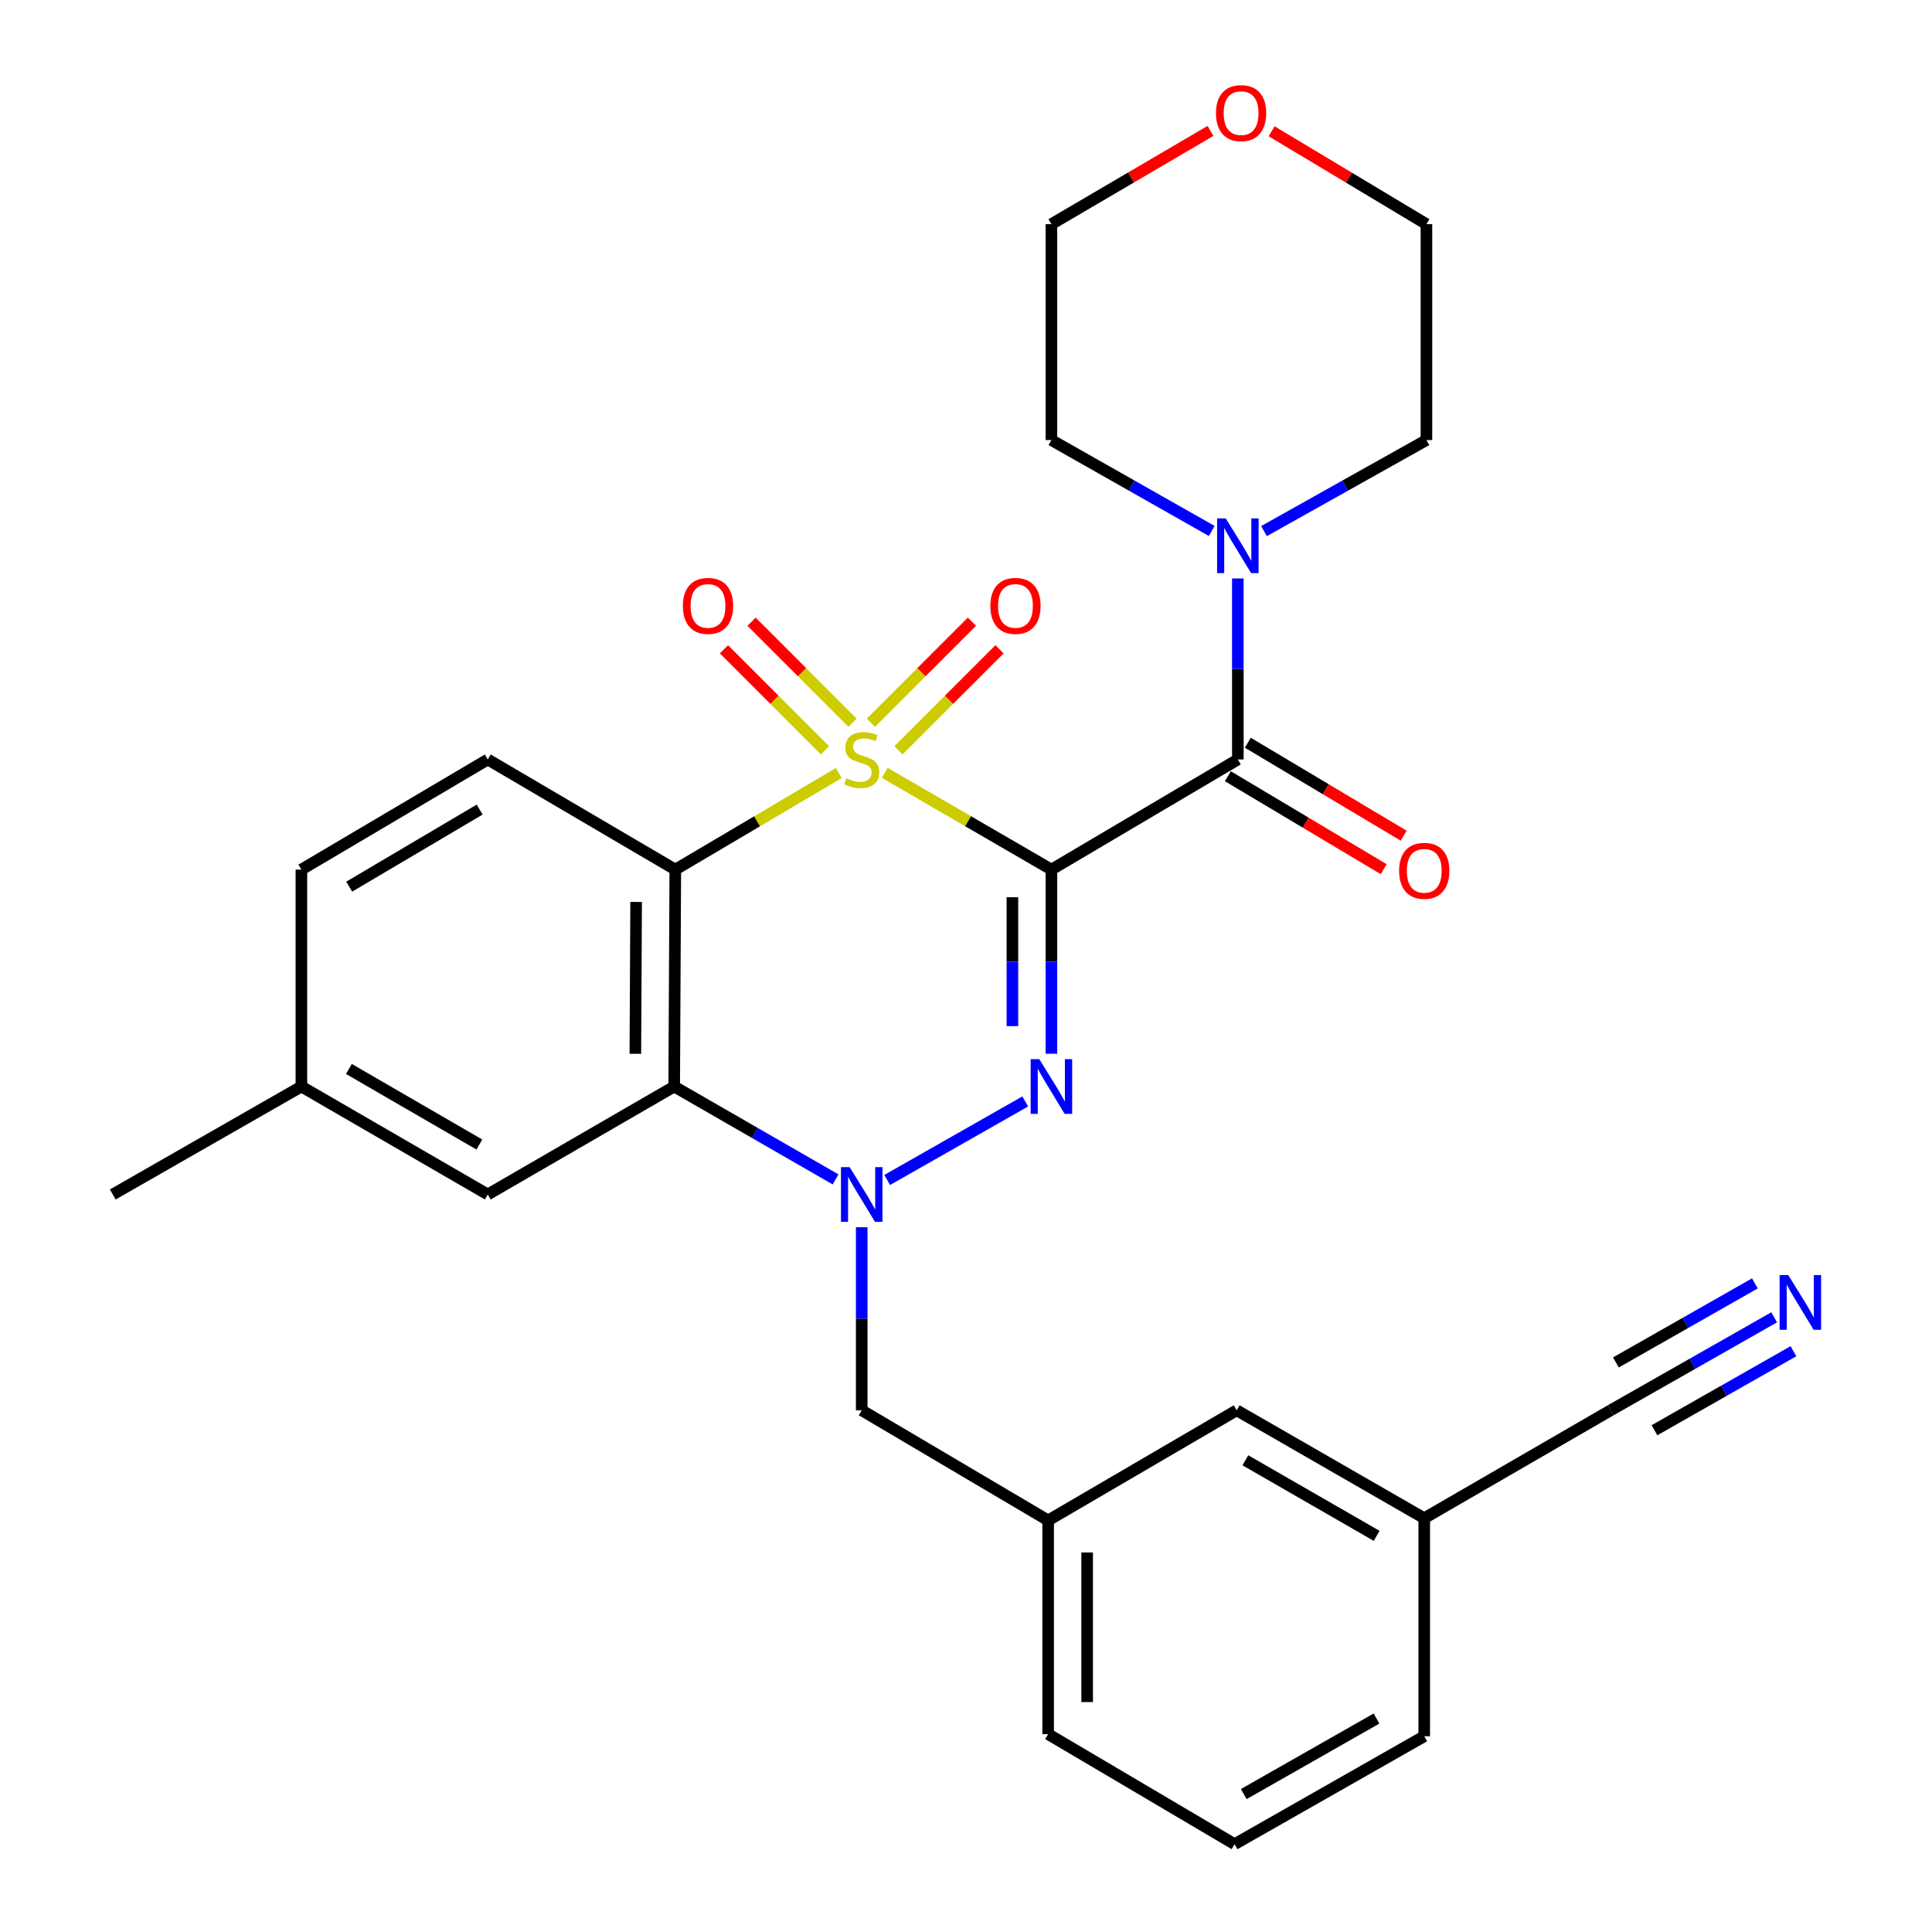 <?xml version='1.0' encoding='iso-8859-1'?>
<svg version='1.1' baseProfile='full'
              xmlns='http://www.w3.org/2000/svg'
                      xmlns:rdkit='http://www.rdkit.org/xml'
                      xmlns:xlink='http://www.w3.org/1999/xlink'
                  xml:space='preserve'
width='1000px' height='1000px' viewBox='0 0 1000 1000'>
<!-- END OF HEADER -->
<rect style='opacity:1.0;fill:#FFFFFF;stroke:none' width='1000' height='1000' x='0' y='0'> </rect>
<path class='bond-0' d='M 457.945,400.021 L 501.078,425.062' style='fill:none;fill-rule:evenodd;stroke:#CCCC00;stroke-width:6px;stroke-linecap:butt;stroke-linejoin:miter;stroke-opacity:1' />
<path class='bond-0' d='M 501.078,425.062 L 544.212,450.102' style='fill:none;fill-rule:evenodd;stroke:#000000;stroke-width:6px;stroke-linecap:butt;stroke-linejoin:miter;stroke-opacity:1' />
<path class='bond-2' d='M 434.145,400.121 L 391.84,425.111' style='fill:none;fill-rule:evenodd;stroke:#CCCC00;stroke-width:6px;stroke-linecap:butt;stroke-linejoin:miter;stroke-opacity:1' />
<path class='bond-2' d='M 391.84,425.111 L 349.534,450.102' style='fill:none;fill-rule:evenodd;stroke:#000000;stroke-width:6px;stroke-linecap:butt;stroke-linejoin:miter;stroke-opacity:1' />
<path class='bond-7' d='M 441.271,374.071 L 415.131,347.93' style='fill:none;fill-rule:evenodd;stroke:#CCCC00;stroke-width:6px;stroke-linecap:butt;stroke-linejoin:miter;stroke-opacity:1' />
<path class='bond-7' d='M 415.131,347.93 L 388.99,321.79' style='fill:none;fill-rule:evenodd;stroke:#FF0000;stroke-width:6px;stroke-linecap:butt;stroke-linejoin:miter;stroke-opacity:1' />
<path class='bond-7' d='M 426.995,388.347 L 400.855,362.206' style='fill:none;fill-rule:evenodd;stroke:#CCCC00;stroke-width:6px;stroke-linecap:butt;stroke-linejoin:miter;stroke-opacity:1' />
<path class='bond-7' d='M 400.855,362.206 L 374.714,336.066' style='fill:none;fill-rule:evenodd;stroke:#FF0000;stroke-width:6px;stroke-linecap:butt;stroke-linejoin:miter;stroke-opacity:1' />
<path class='bond-8' d='M 465.057,388.349 L 491.203,362.206' style='fill:none;fill-rule:evenodd;stroke:#CCCC00;stroke-width:6px;stroke-linecap:butt;stroke-linejoin:miter;stroke-opacity:1' />
<path class='bond-8' d='M 491.203,362.206 L 517.349,336.064' style='fill:none;fill-rule:evenodd;stroke:#FF0000;stroke-width:6px;stroke-linecap:butt;stroke-linejoin:miter;stroke-opacity:1' />
<path class='bond-8' d='M 450.782,374.072 L 476.928,347.93' style='fill:none;fill-rule:evenodd;stroke:#CCCC00;stroke-width:6px;stroke-linecap:butt;stroke-linejoin:miter;stroke-opacity:1' />
<path class='bond-8' d='M 476.928,347.93 L 503.074,321.787' style='fill:none;fill-rule:evenodd;stroke:#FF0000;stroke-width:6px;stroke-linecap:butt;stroke-linejoin:miter;stroke-opacity:1' />
<path class='bond-1' d='M 544.212,450.102 L 544.212,497.761' style='fill:none;fill-rule:evenodd;stroke:#000000;stroke-width:6px;stroke-linecap:butt;stroke-linejoin:miter;stroke-opacity:1' />
<path class='bond-1' d='M 544.212,497.761 L 544.212,545.419' style='fill:none;fill-rule:evenodd;stroke:#0000FF;stroke-width:6px;stroke-linecap:butt;stroke-linejoin:miter;stroke-opacity:1' />
<path class='bond-1' d='M 524.023,464.4 L 524.023,497.761' style='fill:none;fill-rule:evenodd;stroke:#000000;stroke-width:6px;stroke-linecap:butt;stroke-linejoin:miter;stroke-opacity:1' />
<path class='bond-1' d='M 524.023,497.761 L 524.023,531.122' style='fill:none;fill-rule:evenodd;stroke:#0000FF;stroke-width:6px;stroke-linecap:butt;stroke-linejoin:miter;stroke-opacity:1' />
<path class='bond-5' d='M 544.212,450.102 L 640.704,393.102' style='fill:none;fill-rule:evenodd;stroke:#000000;stroke-width:6px;stroke-linecap:butt;stroke-linejoin:miter;stroke-opacity:1' />
<path class='bond-29' d='M 530.648,570.104 L 459.2,610.758' style='fill:none;fill-rule:evenodd;stroke:#0000FF;stroke-width:6px;stroke-linecap:butt;stroke-linejoin:miter;stroke-opacity:1' />
<path class='bond-4' d='M 349.534,450.102 L 348.962,562.386' style='fill:none;fill-rule:evenodd;stroke:#000000;stroke-width:6px;stroke-linecap:butt;stroke-linejoin:miter;stroke-opacity:1' />
<path class='bond-4' d='M 329.26,466.842 L 328.859,545.441' style='fill:none;fill-rule:evenodd;stroke:#000000;stroke-width:6px;stroke-linecap:butt;stroke-linejoin:miter;stroke-opacity:1' />
<path class='bond-9' d='M 349.534,450.102 L 252.47,393.102' style='fill:none;fill-rule:evenodd;stroke:#000000;stroke-width:6px;stroke-linecap:butt;stroke-linejoin:miter;stroke-opacity:1' />
<path class='bond-3' d='M 432.487,610.46 L 390.724,586.423' style='fill:none;fill-rule:evenodd;stroke:#0000FF;stroke-width:6px;stroke-linecap:butt;stroke-linejoin:miter;stroke-opacity:1' />
<path class='bond-3' d='M 390.724,586.423 L 348.962,562.386' style='fill:none;fill-rule:evenodd;stroke:#000000;stroke-width:6px;stroke-linecap:butt;stroke-linejoin:miter;stroke-opacity:1' />
<path class='bond-11' d='M 446.026,635.206 L 446.026,682.586' style='fill:none;fill-rule:evenodd;stroke:#0000FF;stroke-width:6px;stroke-linecap:butt;stroke-linejoin:miter;stroke-opacity:1' />
<path class='bond-11' d='M 446.026,682.586 L 446.026,729.966' style='fill:none;fill-rule:evenodd;stroke:#000000;stroke-width:6px;stroke-linecap:butt;stroke-linejoin:miter;stroke-opacity:1' />
<path class='bond-13' d='M 348.962,562.386 L 252.47,618.254' style='fill:none;fill-rule:evenodd;stroke:#000000;stroke-width:6px;stroke-linecap:butt;stroke-linejoin:miter;stroke-opacity:1' />
<path class='bond-6' d='M 640.704,393.102 L 640.704,346.258' style='fill:none;fill-rule:evenodd;stroke:#000000;stroke-width:6px;stroke-linecap:butt;stroke-linejoin:miter;stroke-opacity:1' />
<path class='bond-6' d='M 640.704,346.258 L 640.704,299.414' style='fill:none;fill-rule:evenodd;stroke:#0000FF;stroke-width:6px;stroke-linecap:butt;stroke-linejoin:miter;stroke-opacity:1' />
<path class='bond-14' d='M 635.533,401.771 L 675.869,425.831' style='fill:none;fill-rule:evenodd;stroke:#000000;stroke-width:6px;stroke-linecap:butt;stroke-linejoin:miter;stroke-opacity:1' />
<path class='bond-14' d='M 675.869,425.831 L 716.205,449.891' style='fill:none;fill-rule:evenodd;stroke:#FF0000;stroke-width:6px;stroke-linecap:butt;stroke-linejoin:miter;stroke-opacity:1' />
<path class='bond-14' d='M 645.875,384.433 L 686.211,408.493' style='fill:none;fill-rule:evenodd;stroke:#000000;stroke-width:6px;stroke-linecap:butt;stroke-linejoin:miter;stroke-opacity:1' />
<path class='bond-14' d='M 686.211,408.493 L 726.547,432.553' style='fill:none;fill-rule:evenodd;stroke:#FF0000;stroke-width:6px;stroke-linecap:butt;stroke-linejoin:miter;stroke-opacity:1' />
<path class='bond-21' d='M 654.241,274.901 L 696.279,251.339' style='fill:none;fill-rule:evenodd;stroke:#0000FF;stroke-width:6px;stroke-linecap:butt;stroke-linejoin:miter;stroke-opacity:1' />
<path class='bond-21' d='M 696.279,251.339 L 738.318,227.777' style='fill:none;fill-rule:evenodd;stroke:#000000;stroke-width:6px;stroke-linecap:butt;stroke-linejoin:miter;stroke-opacity:1' />
<path class='bond-22' d='M 627.191,274.827 L 585.701,251.302' style='fill:none;fill-rule:evenodd;stroke:#0000FF;stroke-width:6px;stroke-linecap:butt;stroke-linejoin:miter;stroke-opacity:1' />
<path class='bond-22' d='M 585.701,251.302 L 544.212,227.777' style='fill:none;fill-rule:evenodd;stroke:#000000;stroke-width:6px;stroke-linecap:butt;stroke-linejoin:miter;stroke-opacity:1' />
<path class='bond-19' d='M 252.47,393.102 L 156.001,450.102' style='fill:none;fill-rule:evenodd;stroke:#000000;stroke-width:6px;stroke-linecap:butt;stroke-linejoin:miter;stroke-opacity:1' />
<path class='bond-19' d='M 248.27,419.034 L 180.741,458.934' style='fill:none;fill-rule:evenodd;stroke:#000000;stroke-width:6px;stroke-linecap:butt;stroke-linejoin:miter;stroke-opacity:1' />
<path class='bond-10' d='M 918.298,681.836 L 875.988,705.901' style='fill:none;fill-rule:evenodd;stroke:#0000FF;stroke-width:6px;stroke-linecap:butt;stroke-linejoin:miter;stroke-opacity:1' />
<path class='bond-10' d='M 875.988,705.901 L 833.677,729.966' style='fill:none;fill-rule:evenodd;stroke:#000000;stroke-width:6px;stroke-linecap:butt;stroke-linejoin:miter;stroke-opacity:1' />
<path class='bond-10' d='M 908.317,664.287 L 872.353,684.742' style='fill:none;fill-rule:evenodd;stroke:#0000FF;stroke-width:6px;stroke-linecap:butt;stroke-linejoin:miter;stroke-opacity:1' />
<path class='bond-10' d='M 872.353,684.742 L 836.389,705.197' style='fill:none;fill-rule:evenodd;stroke:#000000;stroke-width:6px;stroke-linecap:butt;stroke-linejoin:miter;stroke-opacity:1' />
<path class='bond-10' d='M 928.28,699.385 L 892.315,719.84' style='fill:none;fill-rule:evenodd;stroke:#0000FF;stroke-width:6px;stroke-linecap:butt;stroke-linejoin:miter;stroke-opacity:1' />
<path class='bond-10' d='M 892.315,719.84 L 856.351,740.295' style='fill:none;fill-rule:evenodd;stroke:#000000;stroke-width:6px;stroke-linecap:butt;stroke-linejoin:miter;stroke-opacity:1' />
<path class='bond-15' d='M 446.026,729.966 L 542.518,786.966' style='fill:none;fill-rule:evenodd;stroke:#000000;stroke-width:6px;stroke-linecap:butt;stroke-linejoin:miter;stroke-opacity:1' />
<path class='bond-12' d='M 833.677,729.966 L 737.185,785.833' style='fill:none;fill-rule:evenodd;stroke:#000000;stroke-width:6px;stroke-linecap:butt;stroke-linejoin:miter;stroke-opacity:1' />
<path class='bond-30' d='M 252.47,618.254 L 156.001,562.386' style='fill:none;fill-rule:evenodd;stroke:#000000;stroke-width:6px;stroke-linecap:butt;stroke-linejoin:miter;stroke-opacity:1' />
<path class='bond-30' d='M 248.118,592.403 L 180.589,553.296' style='fill:none;fill-rule:evenodd;stroke:#000000;stroke-width:6px;stroke-linecap:butt;stroke-linejoin:miter;stroke-opacity:1' />
<path class='bond-18' d='M 542.518,786.966 L 640.109,729.966' style='fill:none;fill-rule:evenodd;stroke:#000000;stroke-width:6px;stroke-linecap:butt;stroke-linejoin:miter;stroke-opacity:1' />
<path class='bond-26' d='M 542.518,786.966 L 542.518,897.579' style='fill:none;fill-rule:evenodd;stroke:#000000;stroke-width:6px;stroke-linecap:butt;stroke-linejoin:miter;stroke-opacity:1' />
<path class='bond-26' d='M 562.707,803.558 L 562.707,880.987' style='fill:none;fill-rule:evenodd;stroke:#000000;stroke-width:6px;stroke-linecap:butt;stroke-linejoin:miter;stroke-opacity:1' />
<path class='bond-16' d='M 626.541,67.758 L 585.377,91.889' style='fill:none;fill-rule:evenodd;stroke:#FF0000;stroke-width:6px;stroke-linecap:butt;stroke-linejoin:miter;stroke-opacity:1' />
<path class='bond-16' d='M 585.377,91.889 L 544.212,116.02' style='fill:none;fill-rule:evenodd;stroke:#000000;stroke-width:6px;stroke-linecap:butt;stroke-linejoin:miter;stroke-opacity:1' />
<path class='bond-31' d='M 658.183,67.947 L 698.25,91.983' style='fill:none;fill-rule:evenodd;stroke:#FF0000;stroke-width:6px;stroke-linecap:butt;stroke-linejoin:miter;stroke-opacity:1' />
<path class='bond-31' d='M 698.25,91.983 L 738.318,116.02' style='fill:none;fill-rule:evenodd;stroke:#000000;stroke-width:6px;stroke-linecap:butt;stroke-linejoin:miter;stroke-opacity:1' />
<path class='bond-17' d='M 737.185,785.833 L 640.109,729.966' style='fill:none;fill-rule:evenodd;stroke:#000000;stroke-width:6px;stroke-linecap:butt;stroke-linejoin:miter;stroke-opacity:1' />
<path class='bond-17' d='M 712.553,794.951 L 644.601,755.844' style='fill:none;fill-rule:evenodd;stroke:#000000;stroke-width:6px;stroke-linecap:butt;stroke-linejoin:miter;stroke-opacity:1' />
<path class='bond-32' d='M 737.185,785.833 L 737.185,898.678' style='fill:none;fill-rule:evenodd;stroke:#000000;stroke-width:6px;stroke-linecap:butt;stroke-linejoin:miter;stroke-opacity:1' />
<path class='bond-20' d='M 156.001,450.102 L 156.001,562.386' style='fill:none;fill-rule:evenodd;stroke:#000000;stroke-width:6px;stroke-linecap:butt;stroke-linejoin:miter;stroke-opacity:1' />
<path class='bond-28' d='M 156.001,562.386 L 58.376,618.254' style='fill:none;fill-rule:evenodd;stroke:#000000;stroke-width:6px;stroke-linecap:butt;stroke-linejoin:miter;stroke-opacity:1' />
<path class='bond-25' d='M 738.318,227.777 L 738.318,116.02' style='fill:none;fill-rule:evenodd;stroke:#000000;stroke-width:6px;stroke-linecap:butt;stroke-linejoin:miter;stroke-opacity:1' />
<path class='bond-24' d='M 544.212,227.777 L 544.212,116.02' style='fill:none;fill-rule:evenodd;stroke:#000000;stroke-width:6px;stroke-linecap:butt;stroke-linejoin:miter;stroke-opacity:1' />
<path class='bond-23' d='M 639.022,954.545 L 542.518,897.579' style='fill:none;fill-rule:evenodd;stroke:#000000;stroke-width:6px;stroke-linecap:butt;stroke-linejoin:miter;stroke-opacity:1' />
<path class='bond-27' d='M 639.022,954.545 L 737.185,898.678' style='fill:none;fill-rule:evenodd;stroke:#000000;stroke-width:6px;stroke-linecap:butt;stroke-linejoin:miter;stroke-opacity:1' />
<path class='bond-27' d='M 643.76,928.619 L 712.474,889.512' style='fill:none;fill-rule:evenodd;stroke:#000000;stroke-width:6px;stroke-linecap:butt;stroke-linejoin:miter;stroke-opacity:1' />
<path  class='atom-0' d='M 438.026 402.822
Q 438.346 402.942, 439.666 403.502
Q 440.986 404.062, 442.426 404.422
Q 443.906 404.742, 445.346 404.742
Q 448.026 404.742, 449.586 403.462
Q 451.146 402.142, 451.146 399.862
Q 451.146 398.302, 450.346 397.342
Q 449.586 396.382, 448.386 395.862
Q 447.186 395.342, 445.186 394.742
Q 442.666 393.982, 441.146 393.262
Q 439.666 392.542, 438.586 391.022
Q 437.546 389.502, 437.546 386.942
Q 437.546 383.382, 439.946 381.182
Q 442.386 378.982, 447.186 378.982
Q 450.466 378.982, 454.186 380.542
L 453.266 383.622
Q 449.866 382.222, 447.306 382.222
Q 444.546 382.222, 443.026 383.382
Q 441.506 384.502, 441.546 386.462
Q 441.546 387.982, 442.306 388.902
Q 443.106 389.822, 444.226 390.342
Q 445.386 390.862, 447.306 391.462
Q 449.866 392.262, 451.386 393.062
Q 452.906 393.862, 453.986 395.502
Q 455.106 397.102, 455.106 399.862
Q 455.106 403.782, 452.466 405.902
Q 449.866 407.982, 445.506 407.982
Q 442.986 407.982, 441.066 407.422
Q 439.186 406.902, 436.946 405.982
L 438.026 402.822
' fill='#CCCC00'/>
<path  class='atom-2' d='M 537.952 548.226
L 547.232 563.226
Q 548.152 564.706, 549.632 567.386
Q 551.112 570.066, 551.192 570.226
L 551.192 548.226
L 554.952 548.226
L 554.952 576.546
L 551.072 576.546
L 541.112 560.146
Q 539.952 558.226, 538.712 556.026
Q 537.512 553.826, 537.152 553.146
L 537.152 576.546
L 533.472 576.546
L 533.472 548.226
L 537.952 548.226
' fill='#0000FF'/>
<path  class='atom-4' d='M 439.766 604.094
L 449.046 619.094
Q 449.966 620.574, 451.446 623.254
Q 452.926 625.934, 453.006 626.094
L 453.006 604.094
L 456.766 604.094
L 456.766 632.414
L 452.886 632.414
L 442.926 616.014
Q 441.766 614.094, 440.526 611.894
Q 439.326 609.694, 438.966 609.014
L 438.966 632.414
L 435.286 632.414
L 435.286 604.094
L 439.766 604.094
' fill='#0000FF'/>
<path  class='atom-7' d='M 634.444 268.329
L 643.724 283.329
Q 644.644 284.809, 646.124 287.489
Q 647.604 290.169, 647.684 290.329
L 647.684 268.329
L 651.444 268.329
L 651.444 296.649
L 647.564 296.649
L 637.604 280.249
Q 636.444 278.329, 635.204 276.129
Q 634.004 273.929, 633.644 273.249
L 633.644 296.649
L 629.964 296.649
L 629.964 268.329
L 634.444 268.329
' fill='#0000FF'/>
<path  class='atom-8' d='M 353.459 313.615
Q 353.459 306.815, 356.819 303.015
Q 360.179 299.215, 366.459 299.215
Q 372.739 299.215, 376.099 303.015
Q 379.459 306.815, 379.459 313.615
Q 379.459 320.495, 376.059 324.415
Q 372.659 328.295, 366.459 328.295
Q 360.219 328.295, 356.819 324.415
Q 353.459 320.535, 353.459 313.615
M 366.459 325.095
Q 370.779 325.095, 373.099 322.215
Q 375.459 319.295, 375.459 313.615
Q 375.459 308.055, 373.099 305.255
Q 370.779 302.415, 366.459 302.415
Q 362.139 302.415, 359.779 305.215
Q 357.459 308.015, 357.459 313.615
Q 357.459 319.335, 359.779 322.215
Q 362.139 325.095, 366.459 325.095
' fill='#FF0000'/>
<path  class='atom-9' d='M 512.604 313.615
Q 512.604 306.815, 515.964 303.015
Q 519.324 299.215, 525.604 299.215
Q 531.884 299.215, 535.244 303.015
Q 538.604 306.815, 538.604 313.615
Q 538.604 320.495, 535.204 324.415
Q 531.804 328.295, 525.604 328.295
Q 519.364 328.295, 515.964 324.415
Q 512.604 320.535, 512.604 313.615
M 525.604 325.095
Q 529.924 325.095, 532.244 322.215
Q 534.604 319.295, 534.604 313.615
Q 534.604 308.055, 532.244 305.255
Q 529.924 302.415, 525.604 302.415
Q 521.284 302.415, 518.924 305.215
Q 516.604 308.015, 516.604 313.615
Q 516.604 319.335, 518.924 322.215
Q 521.284 325.095, 525.604 325.095
' fill='#FF0000'/>
<path  class='atom-11' d='M 925.602 659.961
L 934.882 674.961
Q 935.802 676.441, 937.282 679.121
Q 938.762 681.801, 938.842 681.961
L 938.842 659.961
L 942.602 659.961
L 942.602 688.281
L 938.722 688.281
L 928.762 671.881
Q 927.602 669.961, 926.362 667.761
Q 925.162 665.561, 924.802 664.881
L 924.802 688.281
L 921.122 688.281
L 921.122 659.961
L 925.602 659.961
' fill='#0000FF'/>
<path  class='atom-15' d='M 724.185 450.732
Q 724.185 443.932, 727.545 440.132
Q 730.905 436.332, 737.185 436.332
Q 743.465 436.332, 746.825 440.132
Q 750.185 443.932, 750.185 450.732
Q 750.185 457.612, 746.785 461.532
Q 743.385 465.412, 737.185 465.412
Q 730.945 465.412, 727.545 461.532
Q 724.185 457.652, 724.185 450.732
M 737.185 462.212
Q 741.505 462.212, 743.825 459.332
Q 746.185 456.412, 746.185 450.732
Q 746.185 445.172, 743.825 442.372
Q 741.505 439.532, 737.185 439.532
Q 732.865 439.532, 730.505 442.332
Q 728.185 445.132, 728.185 450.732
Q 728.185 456.452, 730.505 459.332
Q 732.865 462.212, 737.185 462.212
' fill='#FF0000'/>
<path  class='atom-17' d='M 629.386 58.55
Q 629.386 51.75, 632.746 47.95
Q 636.106 44.15, 642.386 44.15
Q 648.666 44.15, 652.026 47.95
Q 655.386 51.75, 655.386 58.55
Q 655.386 65.43, 651.986 69.35
Q 648.586 73.23, 642.386 73.23
Q 636.146 73.23, 632.746 69.35
Q 629.386 65.47, 629.386 58.55
M 642.386 70.03
Q 646.706 70.03, 649.026 67.15
Q 651.386 64.23, 651.386 58.55
Q 651.386 52.99, 649.026 50.19
Q 646.706 47.35, 642.386 47.35
Q 638.066 47.35, 635.706 50.15
Q 633.386 52.95, 633.386 58.55
Q 633.386 64.27, 635.706 67.15
Q 638.066 70.03, 642.386 70.03
' fill='#FF0000'/>
</svg>
